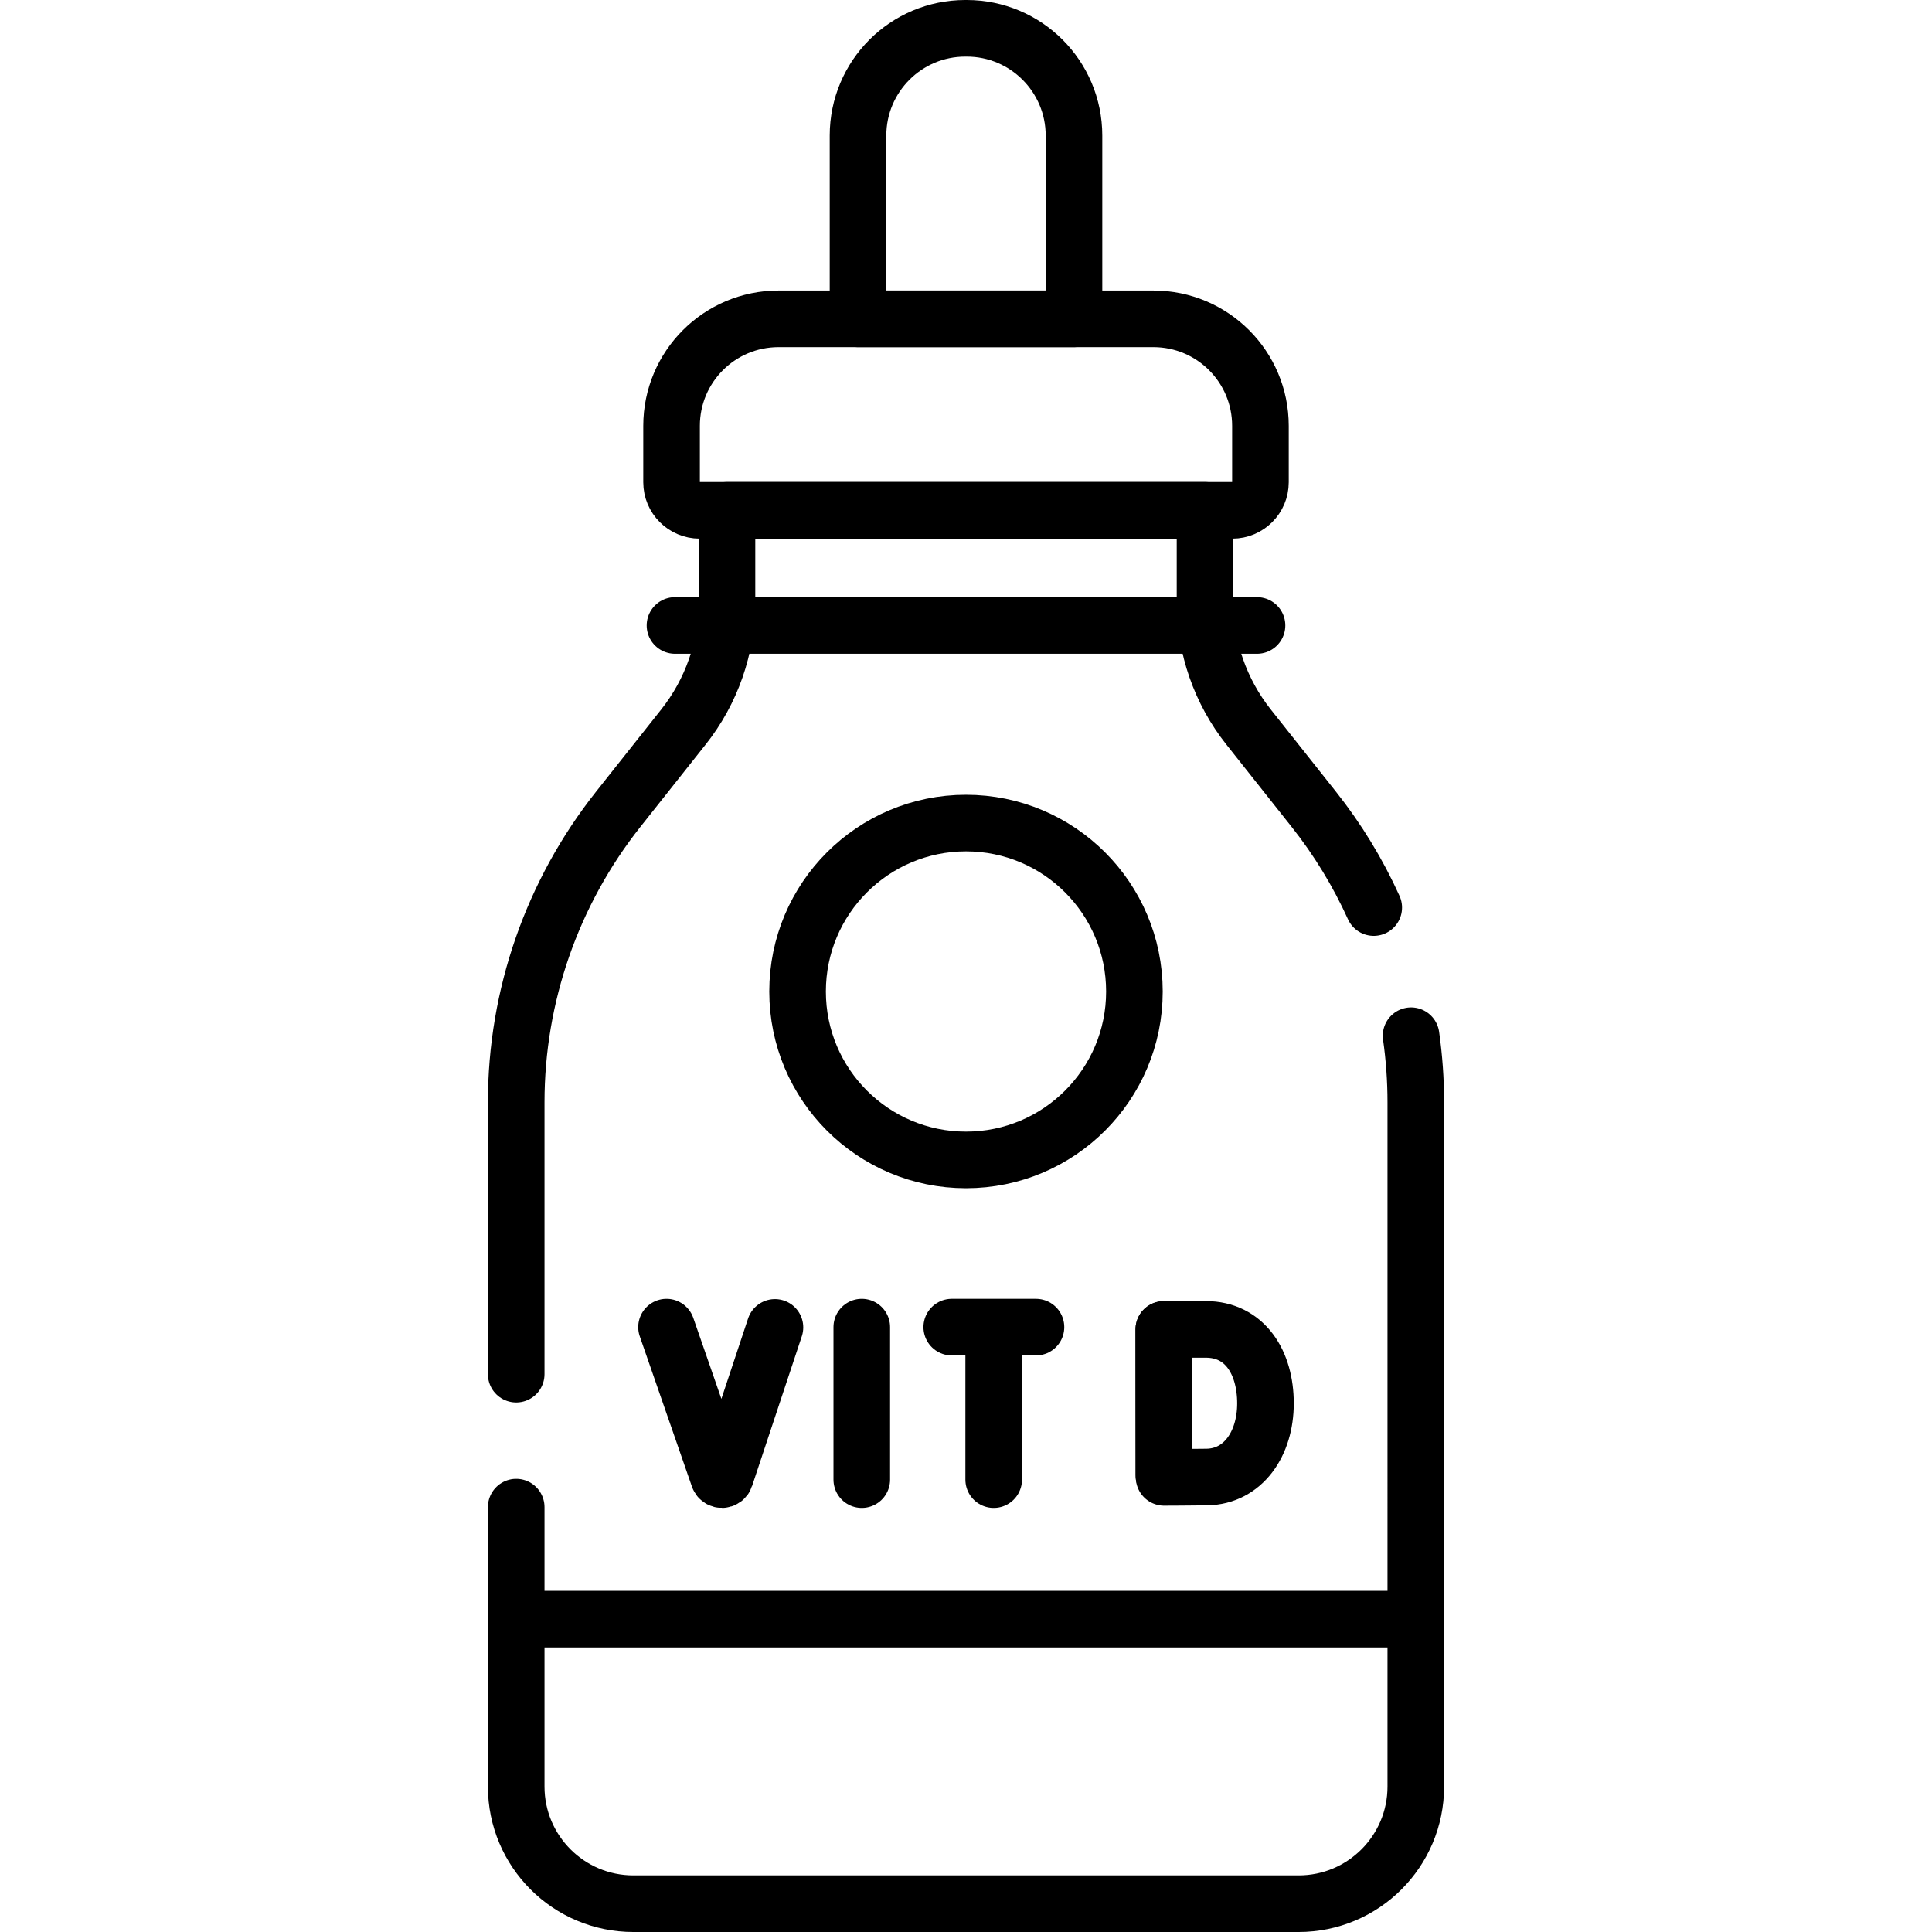 <svg version="1.1" id="Capa_1" xmlns="http://www.w3.org/2000/svg" xmlns:xlink="http://www.w3.org/1999/xlink" x="0px" y="0px" viewBox="0 0 512 512" style="enable-background:new 0 0 512 512;" xml:space="preserve">
<g>
	
		<circle style="fill:none;stroke:#000000;stroke-width:15;stroke-linecap:round;stroke-linejoin:round;stroke-miterlimit:10;" cx="256" cy="262.756" r="44.634"/>
	<path style="fill:none;stroke:#000000;stroke-width:15;stroke-linecap:round;stroke-linejoin:round;stroke-miterlimit:10;" d="&#10;&#9;&#9;M284.617,84.495h-57.234V35.926c0-15.699,12.727-28.426,28.426-28.426h0.383c15.699,0,28.426,12.727,28.426,28.426V84.495z"/>
	<path style="fill:none;stroke:#000000;stroke-width:15;stroke-linecap:round;stroke-linejoin:round;stroke-miterlimit:10;" d="&#10;&#9;&#9;M305.672,84.495h-99.344c-15.661,0-28.357,12.696-28.357,28.357V127.8c0,4.111,3.332,7.443,7.443,7.443h141.173&#10;&#9;&#9;c4.111,0,7.443-3.332,7.443-7.443v-14.948C334.029,97.191,321.333,84.495,305.672,84.495z"/>
	<path style="fill:none;stroke:#000000;stroke-width:15;stroke-linecap:round;stroke-linejoin:round;stroke-miterlimit:10;" d="&#10;&#9;&#9;M364.057,240.513c-4.189-9.245-9.514-18.004-15.901-26.062l-17.275-21.795c-7.471-9.426-11.537-21.1-11.537-33.128v-24.287H192.656&#10;&#9;&#9;v24.287c0,12.027-4.066,23.702-11.537,33.128l-17.275,21.795c-17.515,22.097-27.046,49.467-27.046,77.664v72.056"/>
	<path style="fill:none;stroke:#000000;stroke-width:15;stroke-linecap:round;stroke-linejoin:round;stroke-miterlimit:10;" d="&#10;&#9;&#9;M136.798,399.408v74.045c0,17.147,13.901,31.048,31.048,31.048h176.308c17.147,0,31.048-13.901,31.048-31.048V292.115&#10;&#9;&#9;c0-5.93-0.422-11.824-1.25-17.639"/>
	
		<line style="fill:none;stroke:#000000;stroke-width:15;stroke-linecap:round;stroke-linejoin:round;stroke-miterlimit:10;" x1="228.38" y1="351.706" x2="228.38" y2="392.115"/>
	
		<line style="fill:none;stroke:#000000;stroke-width:15;stroke-linecap:round;stroke-linejoin:round;stroke-miterlimit:10;" x1="308.422" y1="352.344" x2="308.422" y2="390.88"/>
	<path style="fill:none;stroke:#000000;stroke-width:15;stroke-linecap:round;stroke-linejoin:round;stroke-miterlimit:10;" d="&#10;&#9;&#9;M335.364,371.91c0,10.805-5.997,19.354-15.511,19.521c-3.167,0.055-11.352,0.086-11.352,0.086s-0.051-14.204-0.051-19.65&#10;&#9;&#9;c0-4.473-0.028-19.564-0.028-19.564s7.363,0,11.106,0C329.963,352.303,335.364,361.106,335.364,371.91z"/>
	<path style="fill:none;stroke:#000000;stroke-width:15;stroke-linecap:round;stroke-linejoin:round;stroke-miterlimit:10;" d="&#10;&#9;&#9;M176.636,351.706l13.816,39.802c0.289,0.815,1.445,0.807,1.723-0.012l13.194-39.716"/>
	
		<line style="fill:none;stroke:#000000;stroke-width:15;stroke-linecap:round;stroke-linejoin:round;stroke-miterlimit:10;" x1="252.226" y1="351.706" x2="274.543" y2="351.706"/>
	
		<line style="fill:none;stroke:#000000;stroke-width:15;stroke-linecap:round;stroke-linejoin:round;stroke-miterlimit:10;" x1="263.339" y1="352.996" x2="263.339" y2="392.115"/>
	
		<line style="fill:none;stroke:#000000;stroke-width:15;stroke-linecap:round;stroke-linejoin:round;stroke-miterlimit:10;" x1="178.878" y1="165.752" x2="333.122" y2="165.752"/>
	
		<line style="fill:none;stroke:#000000;stroke-width:15;stroke-linecap:round;stroke-linejoin:round;stroke-miterlimit:10;" x1="136.798" y1="429.094" x2="375.202" y2="429.094"/>
</g>
<g>
</g>
<g>
</g>
<g>
</g>
<g>
</g>
<g>
</g>
<g>
</g>
<g>
</g>
<g>
</g>
<g>
</g>
<g>
</g>
<g>
</g>
<g>
</g>
<g>
</g>
<g>
</g>
<g>
</g>
</svg>